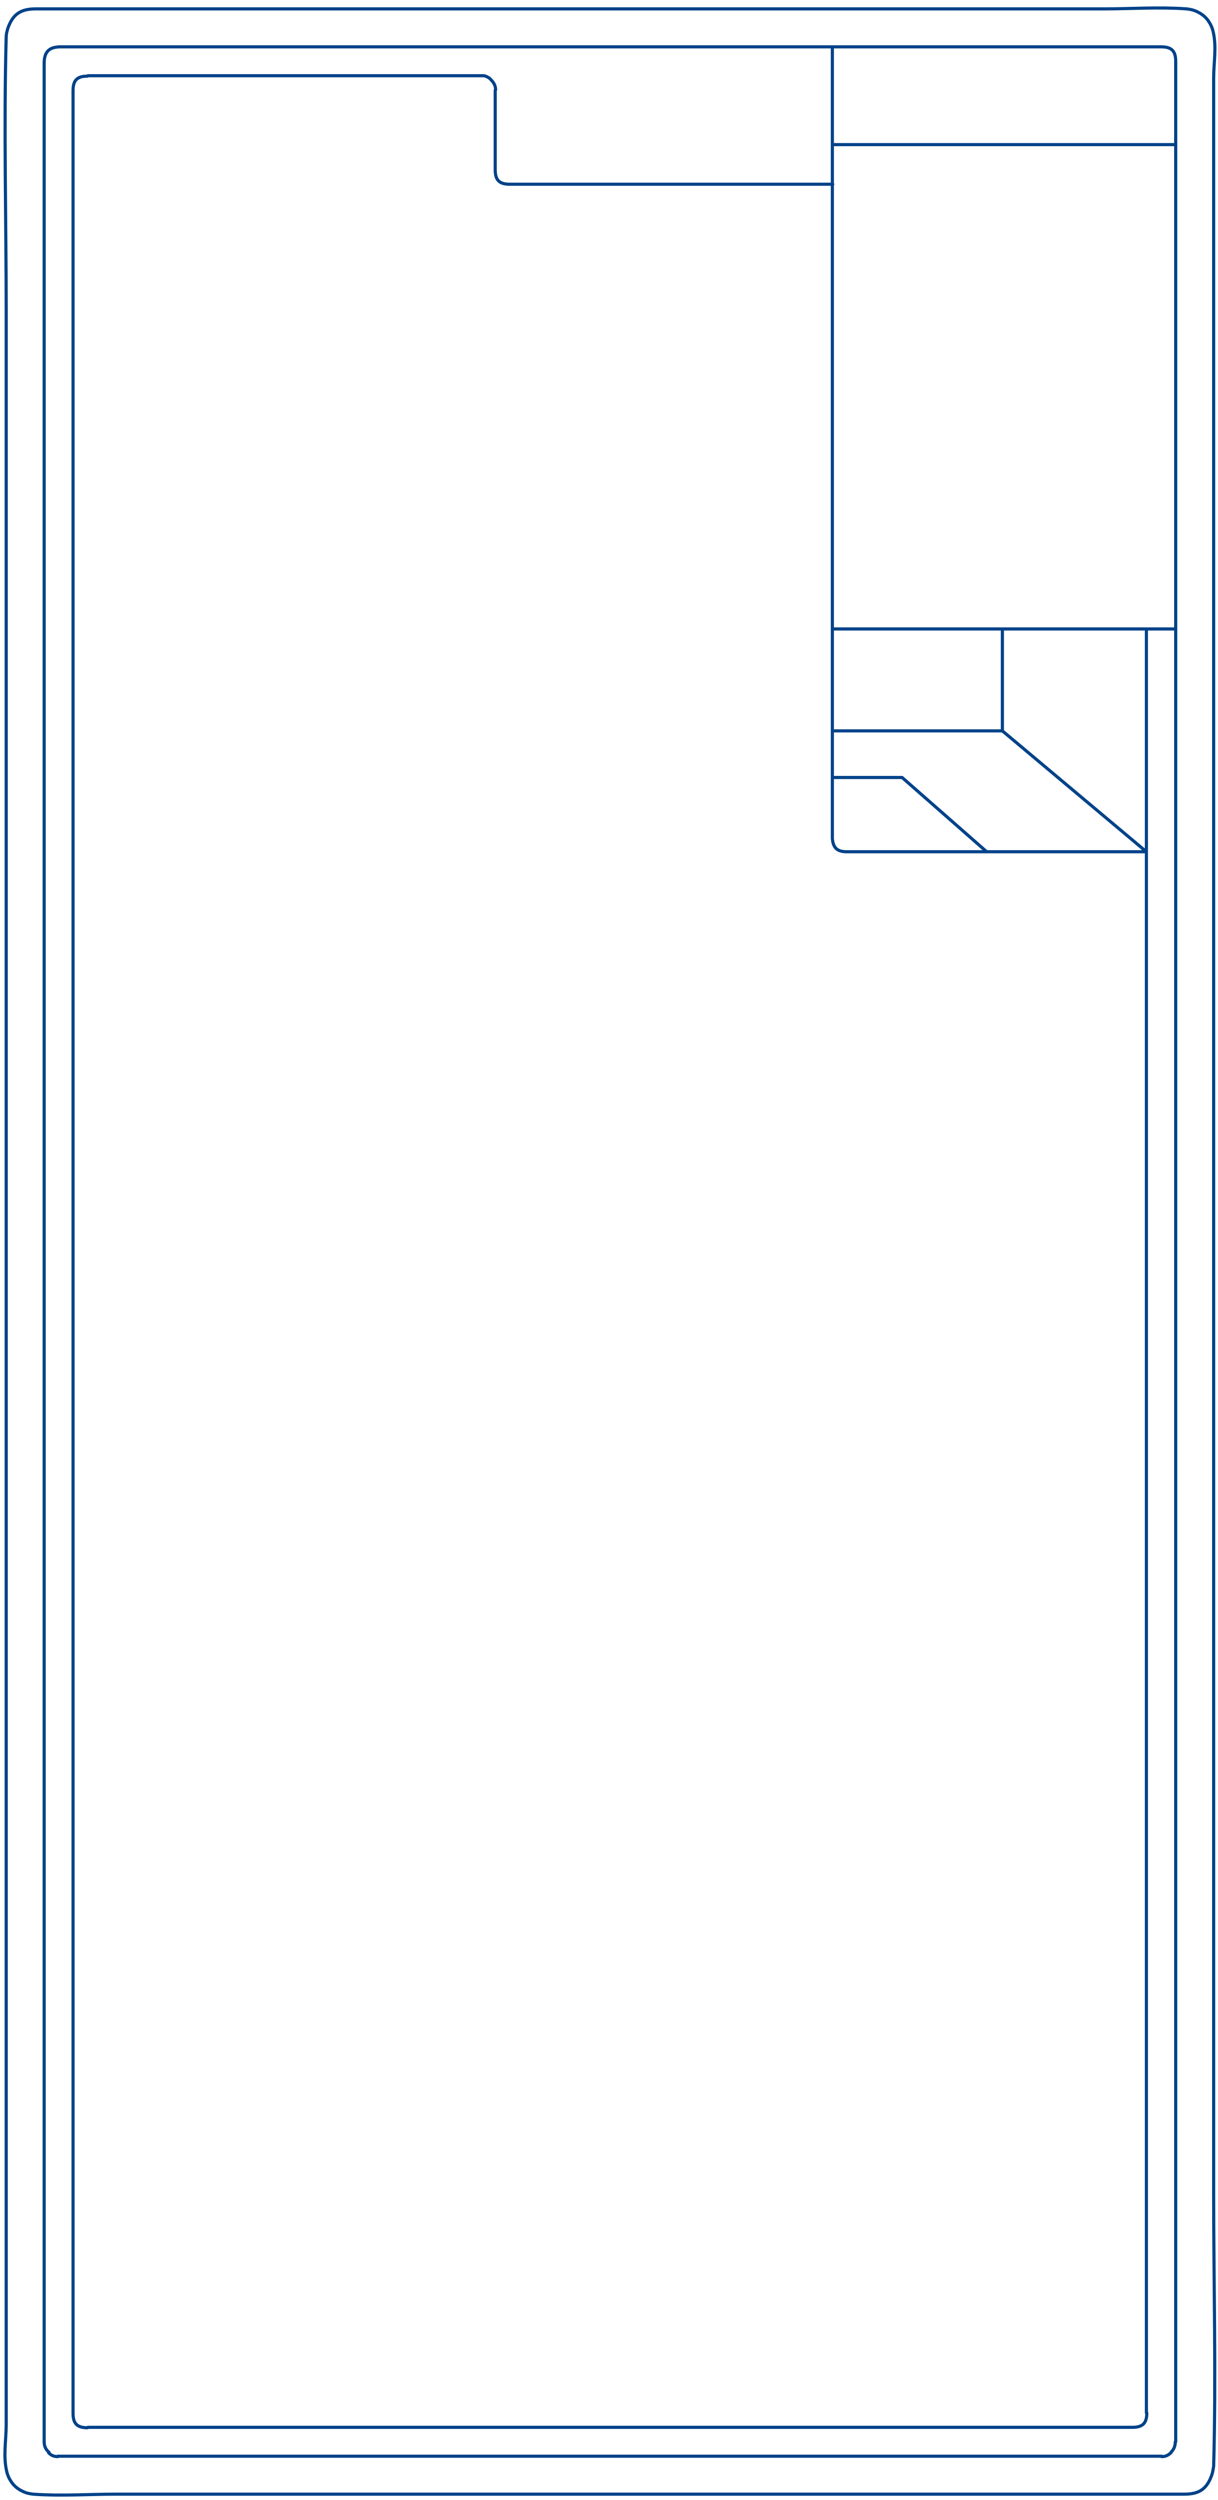 <?xml version="1.0" encoding="UTF-8"?>
<svg xmlns="http://www.w3.org/2000/svg" width="97" height="199" viewBox="0 0 97 199" fill="none">
  <path d="M92.481 195.519H4.667H4.601M4.667 3.729H92.481C93.302 3.729 93.631 4.058 93.631 4.879V194.37M91.33 192.071C91.33 192.892 91.002 193.22 90.18 193.22M39.47 7.145C39.47 7.013 39.438 6.849 39.372 6.718C39.306 6.586 39.207 6.455 39.109 6.356C39.01 6.225 38.879 6.159 38.747 6.094C38.682 6.061 38.583 6.028 38.517 6.028C38.452 6.028 38.287 6.028 38.287 6.028H7M3.911 195.223C3.648 194.993 3.517 194.731 3.517 194.37V5.043C3.517 4.123 3.911 3.729 4.831 3.729M92.514 195.519H92.448M93.598 194.37C93.598 194.698 93.499 194.961 93.269 195.191M5.817 7.21C5.817 6.389 6.146 6.061 6.967 6.061M6.967 193.253C6.146 193.253 5.817 192.925 5.817 192.103M78.579 67.801H67.438C66.682 67.801 66.353 67.506 66.288 66.75C66.288 66.75 66.288 66.685 66.288 66.652V61.89M78.579 67.801L71.842 61.89H66.288M78.579 67.801H91.298L79.828 58.179M66.288 61.89V58.179M66.288 58.179H79.828M66.288 58.179V50.067M79.828 58.179V50.067M91.298 50.067V192.071M4.601 195.552C4.305 195.552 4.075 195.453 3.878 195.256M93.269 195.223C93.039 195.453 92.809 195.552 92.514 195.552M66.288 3.729V11.512M66.288 11.512H93.631M66.288 11.512V50.067M93.631 50.067H66.288M90.147 193.22H7M66.321 14.665H40.588C39.766 14.665 39.438 14.337 39.438 13.516V7.177M5.817 192.071V7.177M2.826 0.708C1.643 0.708 1.019 1.135 0.625 2.251C0.559 2.481 0.493 2.711 0.493 2.941C0.296 10.166 0.493 17.391 0.493 24.649V193.023C0.493 194.304 0.23 195.552 0.559 196.833C0.625 197.062 0.723 197.292 0.855 197.489C1.118 197.916 1.479 198.179 1.939 198.376C2.169 198.475 2.399 198.507 2.629 198.54C4.864 198.704 7.066 198.54 9.301 198.54H94.321C95.537 198.54 96.129 198.113 96.523 196.964C96.589 196.734 96.622 196.537 96.654 196.307C96.852 189.082 96.654 181.857 96.654 174.599V6.225C96.654 4.944 96.917 3.696 96.589 2.415C96.523 2.186 96.424 1.956 96.293 1.759C96.03 1.332 95.668 1.069 95.208 0.872C94.978 0.773 94.748 0.741 94.518 0.708C92.284 0.544 90.082 0.708 87.847 0.708H2.826Z" stroke="#004289" stroke-width="0.25" stroke-linecap="round" stroke-linejoin="round"></path>
</svg>
